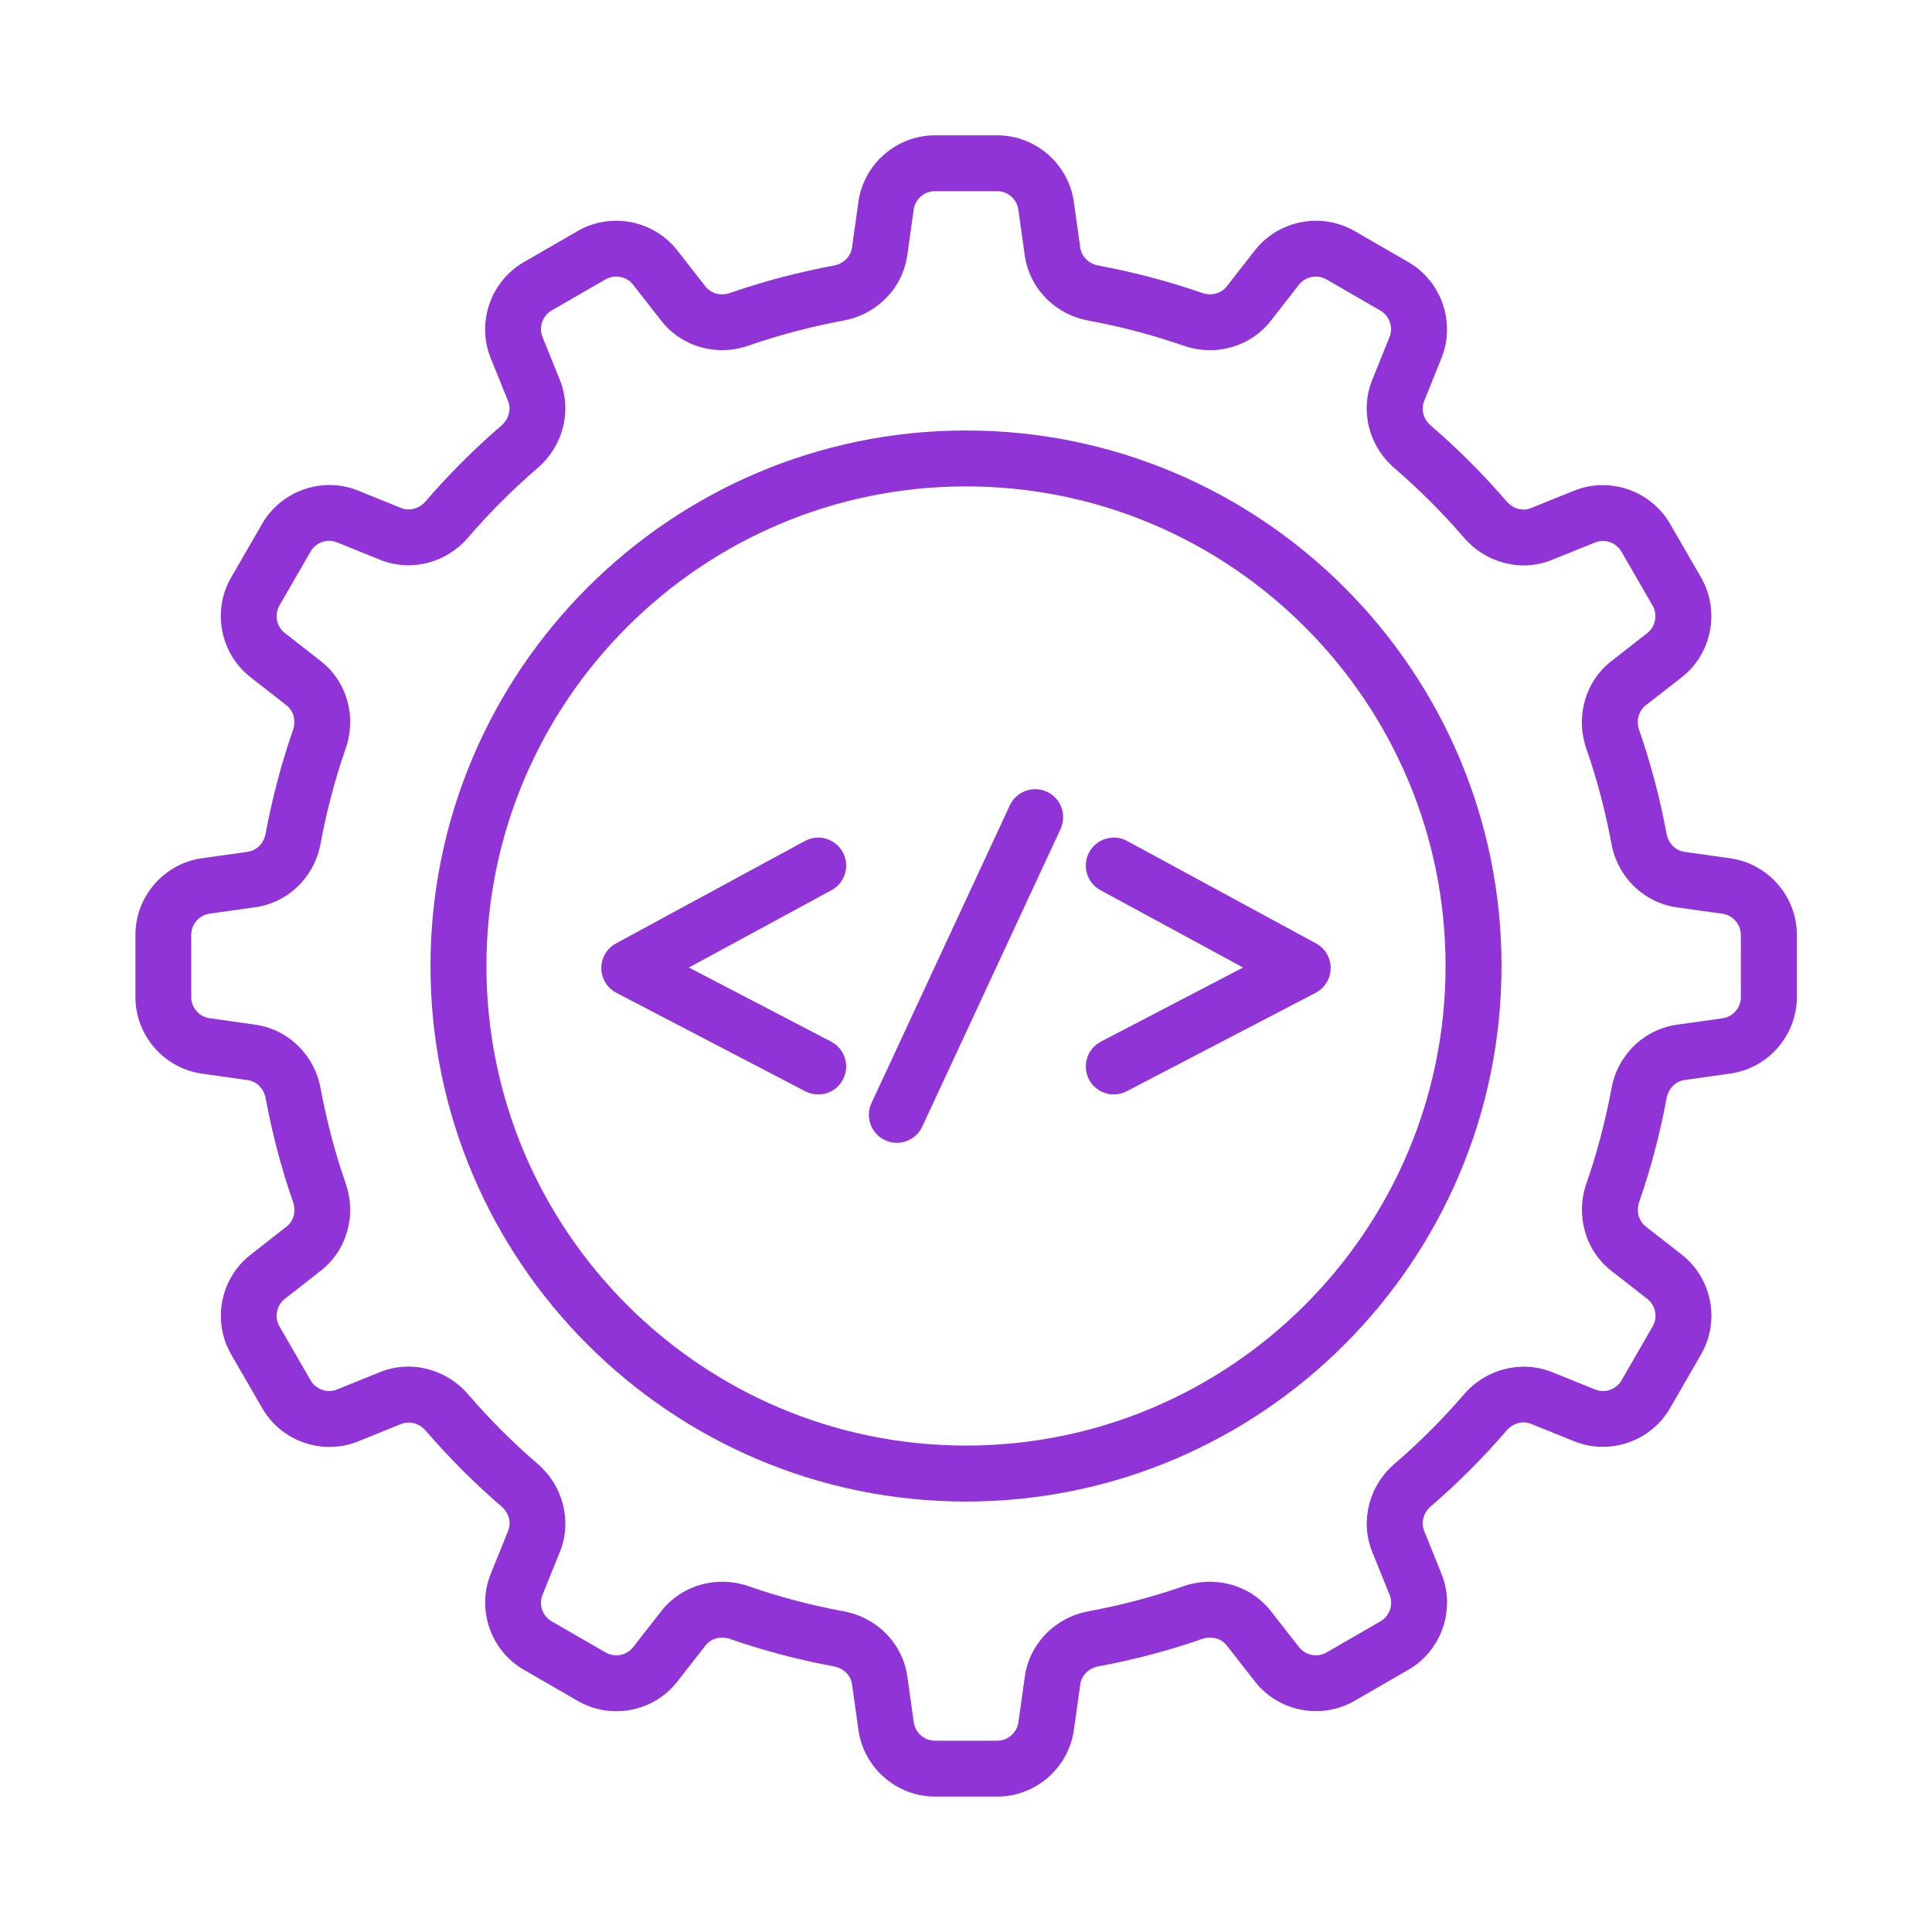 <svg xmlns="http://www.w3.org/2000/svg" width="1200pt" height="1200pt" viewBox="0 0 1200 1200"><g fill="#9033d7"><path d="m516.23 646.97-88.359-46.031 88.617-48.047c8.438-4.57 11.578-15.117 6.984-23.555-4.547-8.438-15.094-11.555-23.555-6.984l-117.33 63.633c-5.648 3.047-9.141 9-9.094 15.398 0.047 6.422 3.656 12.305 9.352 15.281l117.33 61.148c2.555 1.336 5.32 1.969 8.016 1.969 6.281 0 12.328-3.398 15.422-9.352 4.43-8.508 1.125-19.031-7.383-23.461z"></path><path d="m676.52 529.34c-4.57 8.438-1.453 18.961 6.984 23.555l88.594 48.047-88.336 46.031c-8.508 4.43-11.812 14.93-7.383 23.438 3.094 5.953 9.141 9.352 15.422 9.352 2.695 0 5.438-0.633 8.016-1.969l117.33-61.148c5.695-2.977 9.305-8.836 9.352-15.281 0.047-6.422-3.445-12.352-9.094-15.398l-117.33-63.633c-8.414-4.547-18.984-1.43-23.555 7.008z"></path><path d="m650.3 491.79c-8.742-4.031-19.031-0.234-23.086 8.438l-85.922 184.9c-4.031 8.695-0.258 19.031 8.438 23.086 2.367 1.102 4.875 1.617 7.312 1.617 6.539 0 12.82-3.727 15.773-10.055l85.922-184.9c4.031-8.695 0.258-19.031-8.438-23.086z"></path><path d="m600 267.38c-183.42 0-332.62 149.23-332.62 332.65 0 183.42 149.2 332.6 332.62 332.6s332.62-149.2 332.62-332.62-149.2-332.62-332.62-332.62zm0 630.49c-164.25 0-297.87-133.62-297.87-297.87s133.62-297.89 297.87-297.89 297.87 133.64 297.87 297.89-133.62 297.87-297.87 297.87z"></path><path d="m1074.7 533.11-28.383-3.984c-5.672-0.797-10.055-5.25-11.203-11.367-4.078-22.008-9.797-43.617-16.969-64.219-2.016-5.883-0.445-11.93 4.031-15.422l22.406-17.484c18.727-14.672 23.883-41.25 12.023-61.852l-19.336-33.492c-11.906-20.578-37.523-29.438-59.602-20.508l-26.625 10.758c-5.273 2.18-11.273 0.492-15.352-4.219-14.344-16.664-30.117-32.461-46.898-46.898-4.711-4.031-6.352-10.055-4.219-15.352l10.734-26.648c8.93-22.031 0.117-47.648-20.508-59.602l-33.516-19.336c-20.602-11.883-47.18-6.703-61.852 12.023l-17.484 22.383c-3.492 4.477-9.633 6.047-15.398 4.031-20.555-7.172-42.164-12.867-64.219-16.969-6.117-1.148-10.57-5.508-11.367-11.156l-3.984-28.43c-3.328-23.555-23.766-41.32-47.555-41.32h-38.695c-23.789 0-44.227 17.766-47.555 41.344l-3.984 28.383c-0.797 5.672-5.25 10.055-11.367 11.18-22.008 4.102-43.617 9.797-64.266 16.969-5.883 2.109-11.906 0.445-15.398-4.031l-17.484-22.359c-14.672-18.773-41.203-23.953-61.852-12.047l-33.539 19.359c-20.578 11.906-29.414 37.523-20.508 59.578l10.781 26.648c2.109 5.273 0.469 11.297-4.219 15.328-16.734 14.414-32.484 30.164-46.898 46.898-4.031 4.688-10.031 6.352-15.328 4.219l-26.648-10.781c-22.031-8.93-47.648-0.094-59.578 20.508l-19.336 33.469c-11.93 20.625-6.75 47.203 12 61.875l22.383 17.484c4.477 3.492 6.047 9.539 4.031 15.398-7.172 20.625-12.867 42.234-16.969 64.242-1.148 6.117-5.508 10.57-11.156 11.367l-28.383 3.984c-23.578 3.305-41.344 23.766-41.344 47.555v38.695c0 23.812 17.789 44.227 41.344 47.555l28.383 4.008c5.672 0.797 10.055 5.25 11.18 11.344 4.102 22.055 9.797 43.664 16.969 64.266 2.039 5.859 0.469 11.906-4.031 15.398l-22.359 17.484c-18.773 14.648-23.953 41.227-12.023 61.852l19.336 33.492c11.906 20.625 37.594 29.508 59.555 20.531l26.672-10.781c5.273-2.062 11.32-0.469 15.328 4.219 14.414 16.734 30.164 32.484 46.898 46.898 4.711 4.031 6.352 10.055 4.219 15.328l-10.781 26.648c-8.906 22.078-0.07 47.672 20.531 59.555l33.516 19.336c20.672 11.953 47.25 6.797 61.852-12.023l17.484-22.359c3.469-4.5 9.492-6.047 15.398-4.031 20.625 7.172 42.258 12.891 64.266 16.969 6.117 1.125 10.57 5.531 11.367 11.156l3.984 28.43c3.328 23.555 23.766 41.297 47.555 41.297h38.695c23.789 0 44.227-17.742 47.555-41.344l3.984-28.406c0.797-5.625 5.25-10.055 11.367-11.156 22.031-4.078 43.641-9.797 64.219-16.969 5.883-2.016 11.93-0.445 15.398 4.031l17.484 22.359c14.625 18.797 41.227 23.93 61.852 12.023l33.516-19.336c20.625-11.906 29.438-37.523 20.508-59.555l-10.758-26.648c-2.133-5.297-0.492-11.32 4.219-15.352 16.758-14.414 32.531-30.211 46.898-46.922 4.031-4.711 10.055-6.398 15.352-4.195l26.648 10.758c22.102 8.953 47.695 0.094 59.578-20.508l19.336-33.516c11.906-20.625 6.727-47.203-12.023-61.852l-22.383-17.484c-4.477-3.492-6.047-9.562-4.031-15.398 7.172-20.578 12.891-42.211 16.969-64.266 1.125-6.094 5.508-10.547 11.203-11.344l28.383-4.008c23.578-3.305 41.344-23.742 41.344-47.555v-38.695c-0.023-23.672-17.789-44.109-41.367-47.438zm6.586 86.25c0 6.562-4.898 12.211-11.438 13.125l-28.383 4.008c-20.391 2.859-36.68 18.727-40.523 39.422-3.773 20.344-9 40.242-15.609 59.18-6.867 19.828-0.656 41.602 15.445 54.188l22.406 17.484c5.18 4.031 6.609 11.391 3.305 17.086l-19.336 33.516c-3.258 5.695-10.289 8.156-16.477 5.648l-26.648-10.758c-18.938-7.617-41.016-2.109-54.68 13.758-13.242 15.398-27.82 29.977-43.242 43.242-15.914 13.688-21.445 35.695-13.781 54.68l10.781 26.648c2.461 6.094 0.023 13.172-5.672 16.453l-33.516 19.336c-5.672 3.281-13.008 1.875-17.086-3.328l-17.484-22.359c-12.609-16.148-34.406-22.359-54.211-15.469-18.938 6.609-38.836 11.836-59.156 15.609-20.719 3.844-36.562 20.133-39.445 40.523l-3.984 28.383c-0.914 6.516-6.562 11.438-13.148 11.438h-38.695c-6.586 0-12.234-4.922-13.148-11.414l-3.984-28.406c-2.859-20.391-18.727-36.68-39.445-40.523-20.32-3.75-40.219-9-59.203-15.609-5.367-1.875-10.898-2.766-16.336-2.766-14.602 0-28.664 6.492-37.852 18.234l-17.484 22.383c-4.031 5.18-11.344 6.586-17.086 3.305l-33.516-19.336c-5.695-3.281-8.156-10.359-5.695-16.453l10.781-26.648c7.664-19.008 2.133-40.992-13.781-54.68-15.398-13.266-29.977-27.82-43.219-43.219-13.688-15.914-35.695-21.469-54.703-13.805l-26.672 10.781c-6.094 2.484-13.148 0.023-16.453-5.695l-19.359-33.516c-3.281-5.695-1.852-13.008 3.352-17.062l22.336-17.484c16.172-12.586 22.383-34.406 15.469-54.211-6.586-18.938-11.836-38.859-15.609-59.18-3.844-20.695-20.133-36.539-40.5-39.422l-28.406-4.008c-6.516-0.914-11.414-6.562-11.414-13.125v-38.695c0-6.586 4.898-12.234 11.414-13.148l28.406-3.984c20.391-2.859 36.68-18.727 40.5-39.445 3.773-20.297 9.023-40.219 15.609-59.18 6.914-19.828 0.703-41.602-15.445-54.211l-22.359-17.484c-5.203-4.055-6.609-11.414-3.328-17.109l19.336-33.492c3.281-5.695 10.359-8.156 16.453-5.695l26.648 10.781c19.078 7.734 41.039 2.156 54.703-13.758 13.266-15.398 27.82-29.977 43.242-43.242 15.914-13.711 21.445-35.695 13.758-54.703l-10.758-26.648c-2.461-6.117-0.023-13.195 5.672-16.477l33.516-19.336c5.719-3.234 13.055-1.852 17.086 3.352l17.484 22.359c12.586 16.148 34.336 22.406 54.188 15.469 18.961-6.586 38.883-11.836 59.18-15.609 20.719-3.844 36.562-20.133 39.445-40.523l3.984-28.383c0.914-6.516 6.562-11.414 13.148-11.414h38.695c6.586 0 12.234 4.898 13.148 11.414l3.984 28.43c2.859 20.391 18.727 36.68 39.445 40.5 20.32 3.773 40.242 9.047 59.156 15.609 19.875 6.938 41.602 0.703 54.211-15.445l17.484-22.383c4.031-5.203 11.414-6.586 17.086-3.328l33.492 19.336c5.695 3.305 8.156 10.383 5.672 16.5l-10.734 26.648c-7.688 19.031-2.156 40.992 13.758 54.703 15.469 13.312 30.023 27.867 43.242 43.242 13.734 15.914 35.695 21.492 54.703 13.758l26.625-10.758c6.094-2.484 13.172-0.047 16.477 5.672l19.336 33.492c3.281 5.695 1.852 13.055-3.305 17.109l-22.406 17.484c-16.102 12.609-22.312 34.383-15.445 54.211 6.609 18.961 11.859 38.859 15.609 59.18 3.844 20.719 20.133 36.562 40.547 39.445l28.383 3.984c6.516 0.914 11.438 6.562 11.438 13.148v38.672z"></path></g></svg>